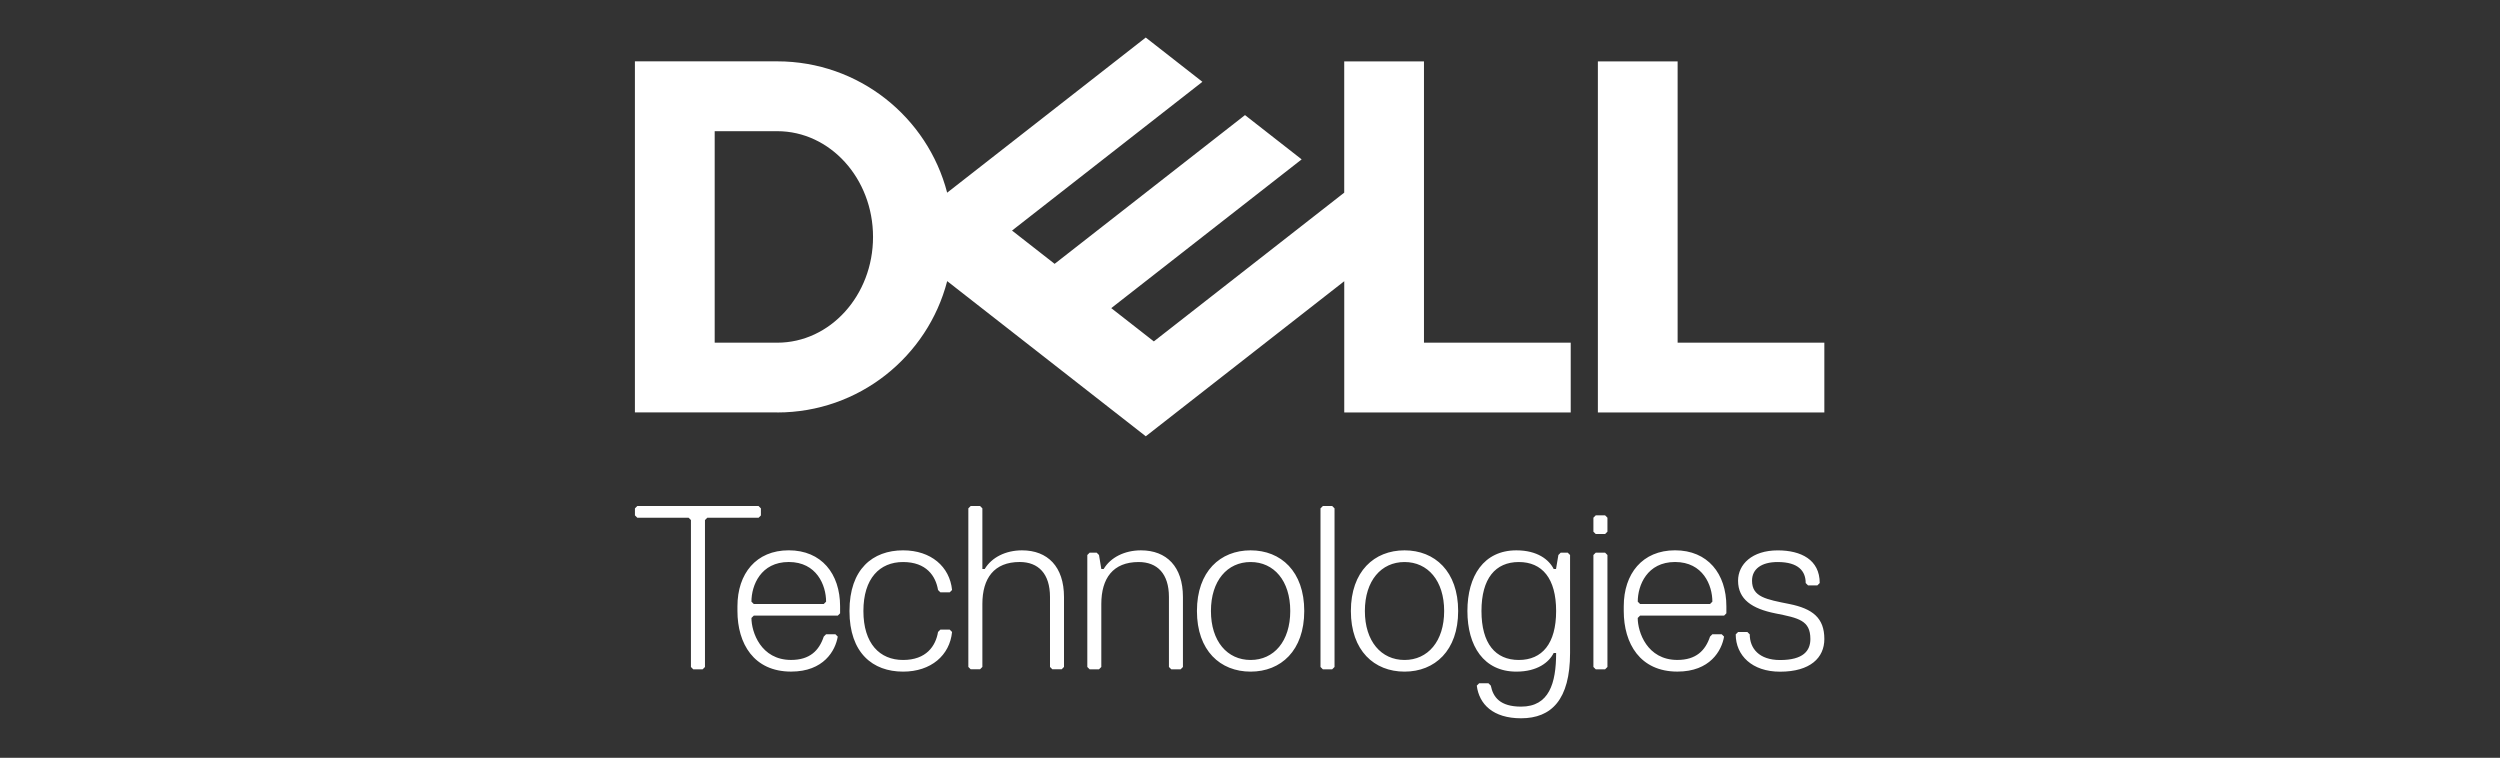 <?xml version="1.0" encoding="UTF-8"?> <svg xmlns="http://www.w3.org/2000/svg" version="1.1" viewBox="0 0 800 242.49"><rect x="0" y="0" width="800" height="242.49" fill="#333333" stroke="none"/><defs><style> .cls-1 { fill: #fff; } </style></defs><g><g id="Calque_1"><g><path class="cls-1" d="M583.79,109.66v22.33h-72.47V19.65h25.52v90.01h46.96ZM248.72,131.99c26.14,0,48.11-17.86,54.38-42.03l63.55,49.65,63.51-49.62v42h72.47v-22.33h-46.96V19.65h-25.52v42l-60.92,47.6-13.63-10.65,29.17-22.79,31.76-24.81-18.13-14.17-60.92,47.6-13.63-10.65,60.92-47.6-18.13-14.17-63.55,49.65c-6.27-24.18-28.24-42.03-54.38-42.03h-45.54v112.34h45.54ZM228.7,109.66V41.98h20.02c16.93,0,30.65,15.15,30.65,33.84s-13.72,33.84-30.65,33.84h-20.02Z"></path><path class="cls-1" d="M583.79,204.48c0-6.72-3.73-9.7-11.2-11.2-7.46-1.49-11.94-2.24-11.94-7.46,0-3.73,2.99-5.97,8.21-5.97,6.72,0,8.96,2.99,8.96,6.72l.75.75h2.99l.75-.75c0-7.46-5.97-10.45-13.44-10.45-8.21,0-12.69,4.48-12.69,9.71,0,5.97,4.48,8.96,11.94,10.45,7.47,1.49,11.2,2.24,11.2,8.21,0,3.73-2.24,6.72-9.7,6.72-6.72,0-9.7-3.73-9.7-8.21l-.75-.75h-2.99l-.75.75c0,6.72,5.22,11.94,14.18,11.94,9.7,0,14.18-4.48,14.18-10.45M551.7,197.01l.74-.75v-2.24c0-10.45-5.97-17.92-16.42-17.92s-16.42,7.47-16.42,17.92v1.49c0,10.45,5.23,19.4,17.17,19.4,10.45,0,14.18-6.72,14.93-11.2l-.75-.75h-2.99l-.75.75c-1.49,4.48-4.48,7.47-10.45,7.47-9.71,0-12.69-8.96-12.69-13.43l.75-.75h26.87ZM547.22,193.28h-22.39l-.75-.75c0-5.23,2.99-12.69,11.94-12.69s11.94,7.46,11.94,12.69l-.75.75ZM514.38,213.43v-35.83l-.75-.75h-2.99l-.75.75v35.83l.75.75h2.99l.75-.75ZM514.38,170.14v-4.48l-.75-.75h-2.99l-.75.75v4.48l.75.75h2.99l.75-.75ZM486.02,211.19c-7.47,0-11.95-5.23-11.95-15.67s4.48-15.67,11.95-15.67,11.94,5.22,11.94,15.67-4.48,15.67-11.94,15.67M497.96,208.95c0,9.7-2.24,17.17-11.2,17.17-6.72,0-8.96-2.99-9.7-6.72l-.75-.75h-2.99l-.75.75c.75,5.97,5.22,10.45,14.18,10.45,9.71,0,15.67-5.97,15.67-20.9v-31.35l-.75-.75h-2.24l-.75.75-.75,4.48h-.75c-1.49-2.99-5.22-5.97-11.94-5.97-10.45,0-15.67,8.21-15.67,19.41s5.23,19.4,15.67,19.4c6.72,0,10.45-2.98,11.94-5.97h.75ZM449.45,179.85c7.46,0,12.68,5.97,12.68,15.67s-5.22,15.67-12.68,15.67-12.69-5.97-12.69-15.67,5.23-15.67,12.69-15.67M449.45,214.92c9.7,0,17.16-6.72,17.16-19.4s-7.46-19.41-17.16-19.41-17.17,6.72-17.17,19.41,7.46,19.4,17.17,19.4M427.05,213.43v-50.75l-.75-.75h-2.99l-.75.75v50.75l.75.75h2.99l.75-.75ZM400.19,179.85c7.46,0,12.69,5.97,12.69,15.67s-5.23,15.67-12.69,15.67-12.69-5.97-12.69-15.67,5.23-15.67,12.69-15.67M400.19,214.92c9.7,0,17.17-6.72,17.17-19.4s-7.47-19.41-17.17-19.41-17.17,6.72-17.17,19.41,7.47,19.4,17.17,19.4M378.54,213.43v-22.39c0-9.7-5.22-14.93-13.43-14.93-5.23,0-9.71,2.24-11.94,5.97h-.75l-.74-4.48-.75-.75h-2.24l-.75.75v35.83l.75.75h2.99l.74-.75v-20.15c0-8.21,3.73-13.43,11.94-13.43,5.97,0,9.7,3.73,9.7,11.19v22.39l.75.75h2.99l.75-.75ZM340.48,213.43v-22.39c0-9.7-5.23-14.93-13.43-14.93-5.23,0-9.7,2.24-11.94,5.97h-.75v-19.41l-.75-.75h-2.99l-.75.75v50.75l.75.75h2.99l.75-.75v-20.15c0-8.21,3.73-13.43,11.94-13.43,5.97,0,9.7,3.73,9.7,11.19v22.39l.75.75h2.99l.74-.75ZM276.29,195.52c0-10.45,5.22-15.67,12.69-15.67s10.45,4.48,11.19,8.95l.75.75h2.99l.75-.75c-.75-7.46-6.72-12.69-15.67-12.69-9.7,0-17.16,5.97-17.16,19.41s7.46,19.4,17.16,19.4c8.95,0,14.93-5.23,15.67-12.69l-.75-.75h-2.99l-.75.75c-.75,4.48-3.73,8.96-11.19,8.96s-12.69-5.23-12.69-15.67M268.08,197.01l.75-.75v-2.24c0-10.45-5.97-17.92-16.43-17.92s-16.42,7.47-16.42,17.92v1.49c0,10.45,5.23,19.4,17.17,19.4,10.45,0,14.18-6.72,14.93-11.2l-.75-.75h-2.98l-.75.75c-1.49,4.48-4.48,7.47-10.45,7.47-9.7,0-12.69-8.96-12.69-13.43l.75-.75h26.87ZM263.6,193.28h-22.39l-.75-.75c0-5.23,2.99-12.69,11.94-12.69s11.95,7.46,11.95,12.69l-.75.75ZM243.49,164.92v-2.24l-.75-.75h-38.81l-.75.75v2.24l.75.75h16.42l.75.75v47.02l.75.75h2.99l.75-.75v-47.02l.75-.75h16.42l.75-.75Z"></path></g></g></g></svg> 
